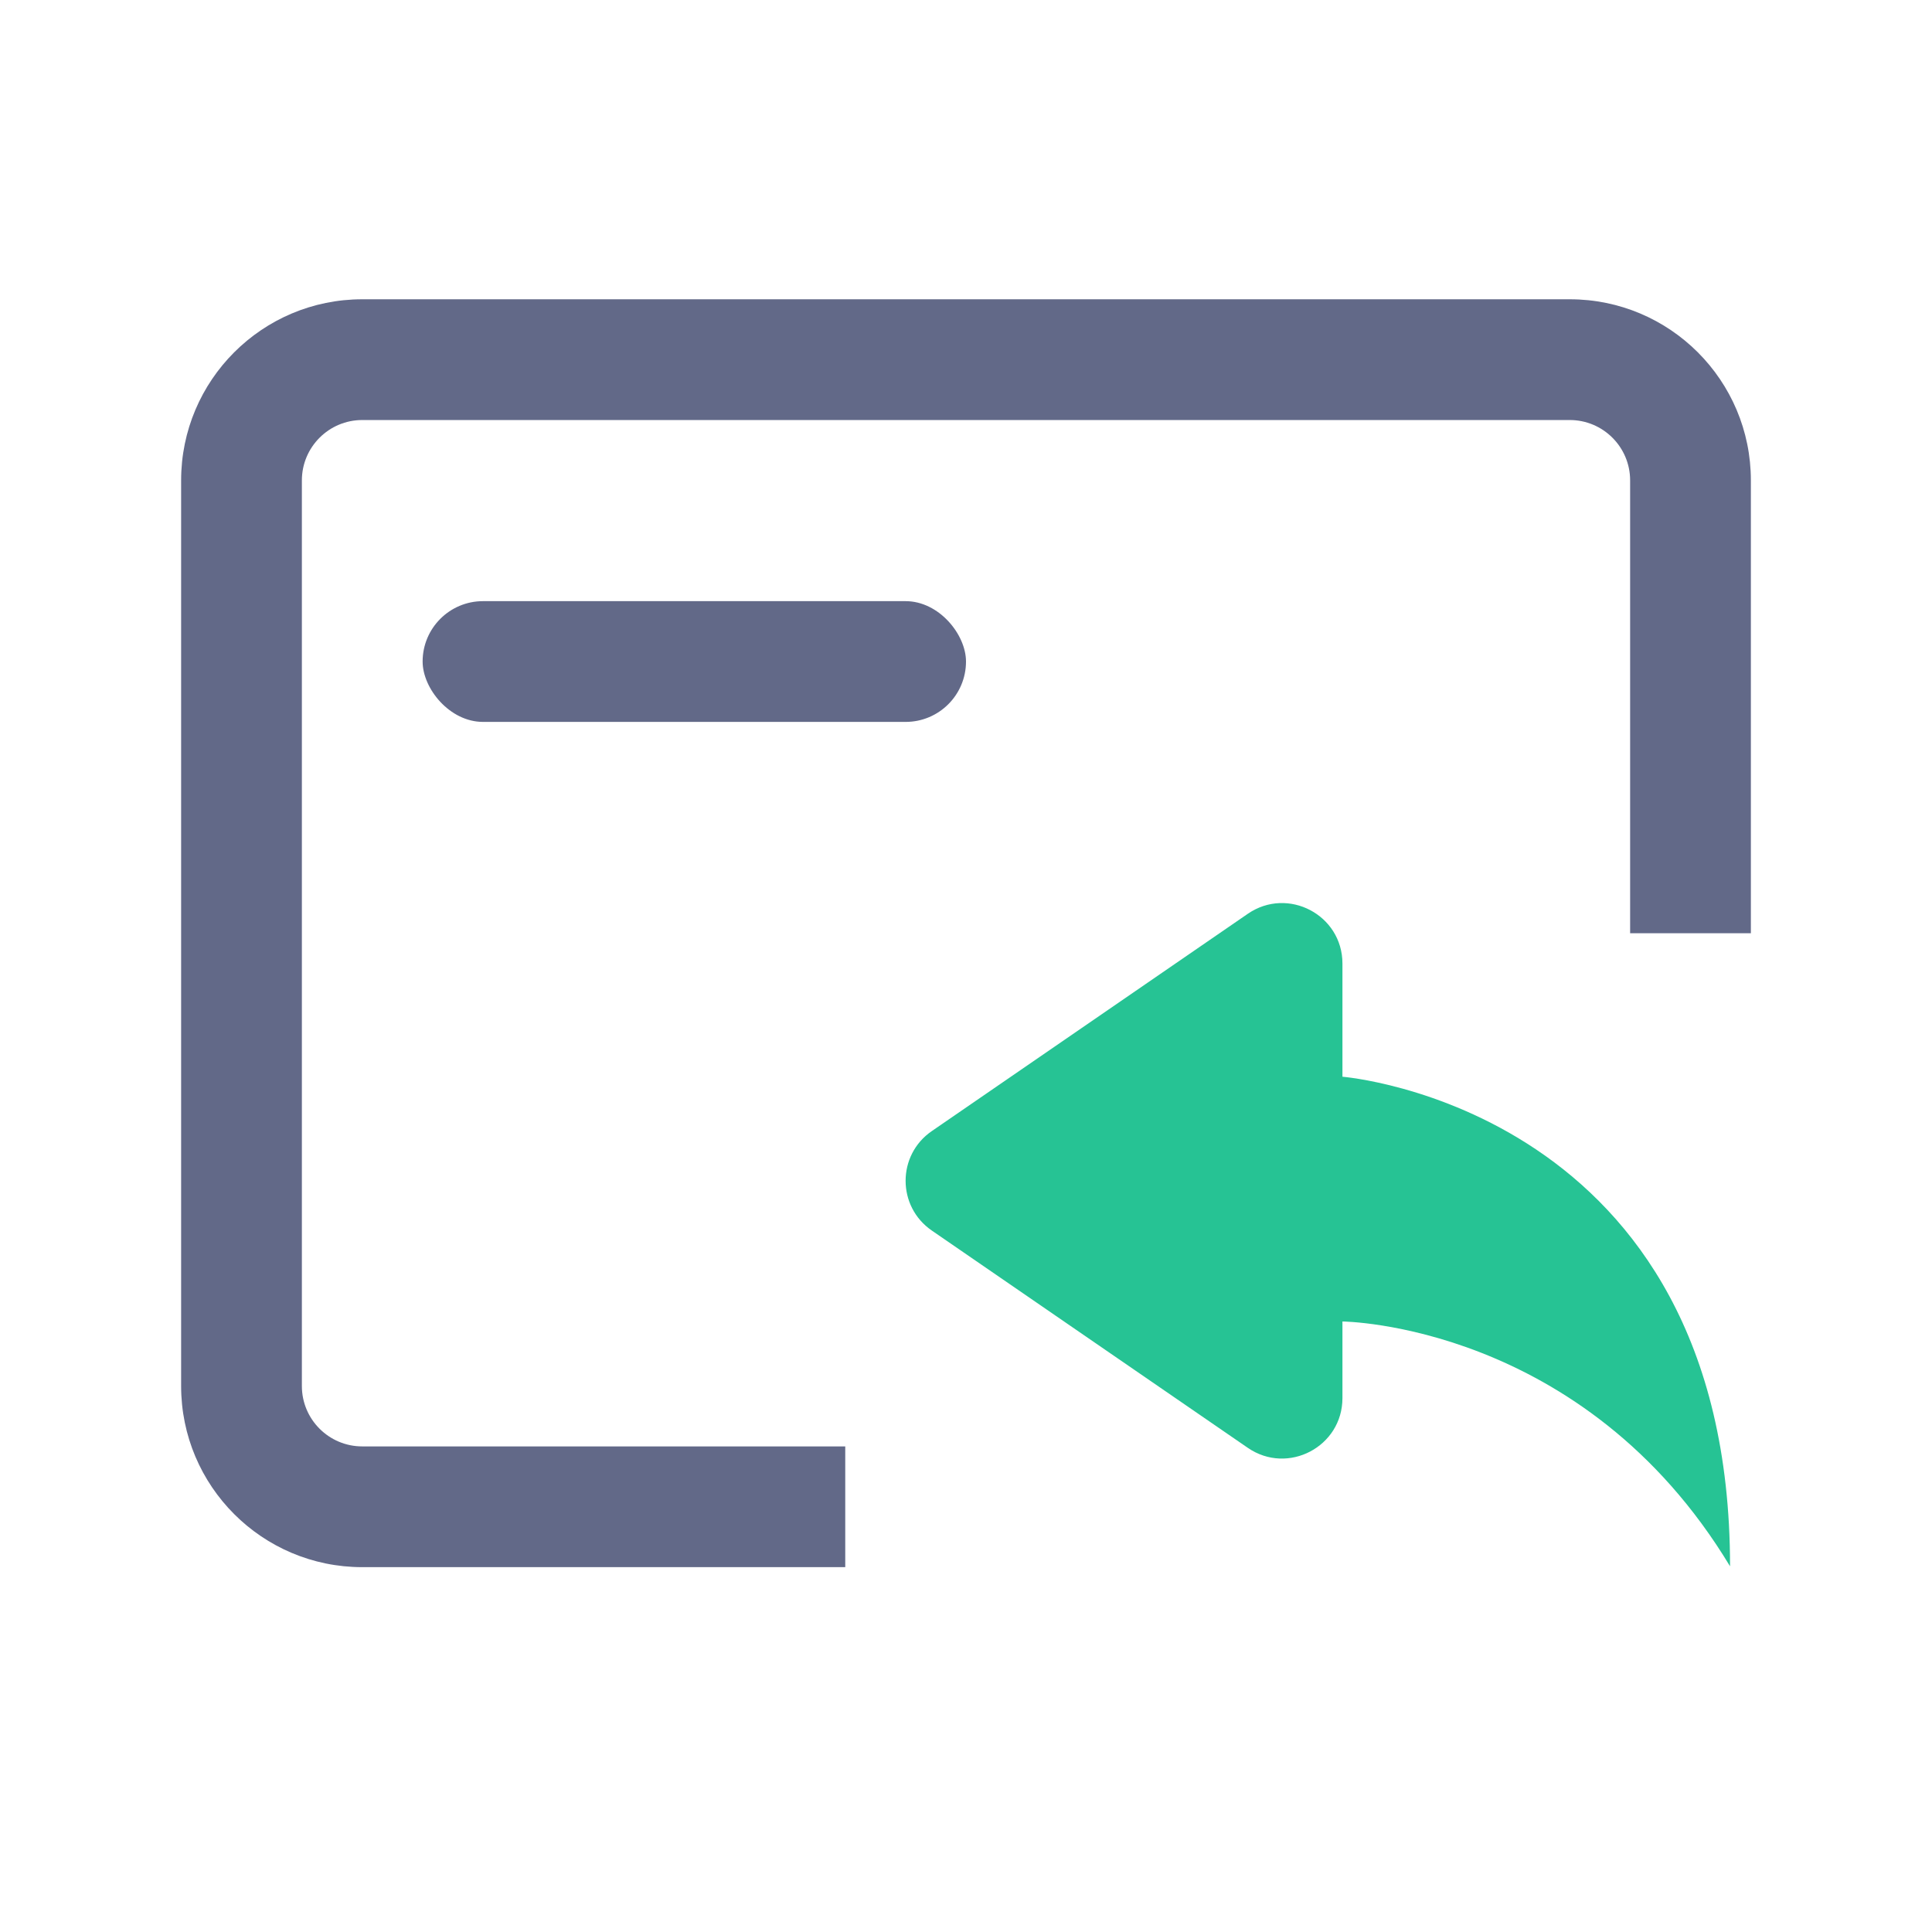 <svg width="32" height="32" viewBox="0 0 32 32" fill="none" xmlns="http://www.w3.org/2000/svg">
<rect x="7" y="9.957" width="9" height="2" rx="1" fill="#626988"/>
<path fill-rule="evenodd" clip-rule="evenodd" d="M3 7.957C3 6.3 4.343 4.957 6 4.957H26C27.657 4.957 29 6.3 29 7.957V15.457H27V7.957C27 7.405 26.552 6.957 26 6.957H6C5.448 6.957 5 7.405 5 7.957V22.957C5 23.509 5.448 23.957 6 23.957H14V25.957H6C4.343 25.957 3 24.614 3 22.957V7.957Z" fill="#626988"/>
<path fill-rule="evenodd" clip-rule="evenodd" d="M15.434 18.734C14.855 19.131 14.855 19.984 15.434 20.382L20.668 23.981C21.332 24.437 22.235 23.962 22.235 23.157V21.888C22.235 21.888 26.227 21.918 28.655 25.943C28.655 18.347 22.235 17.834 22.235 17.834V15.959C22.235 15.154 21.332 14.679 20.668 15.135L15.434 18.734Z" fill="#26C394"/>
</svg>
